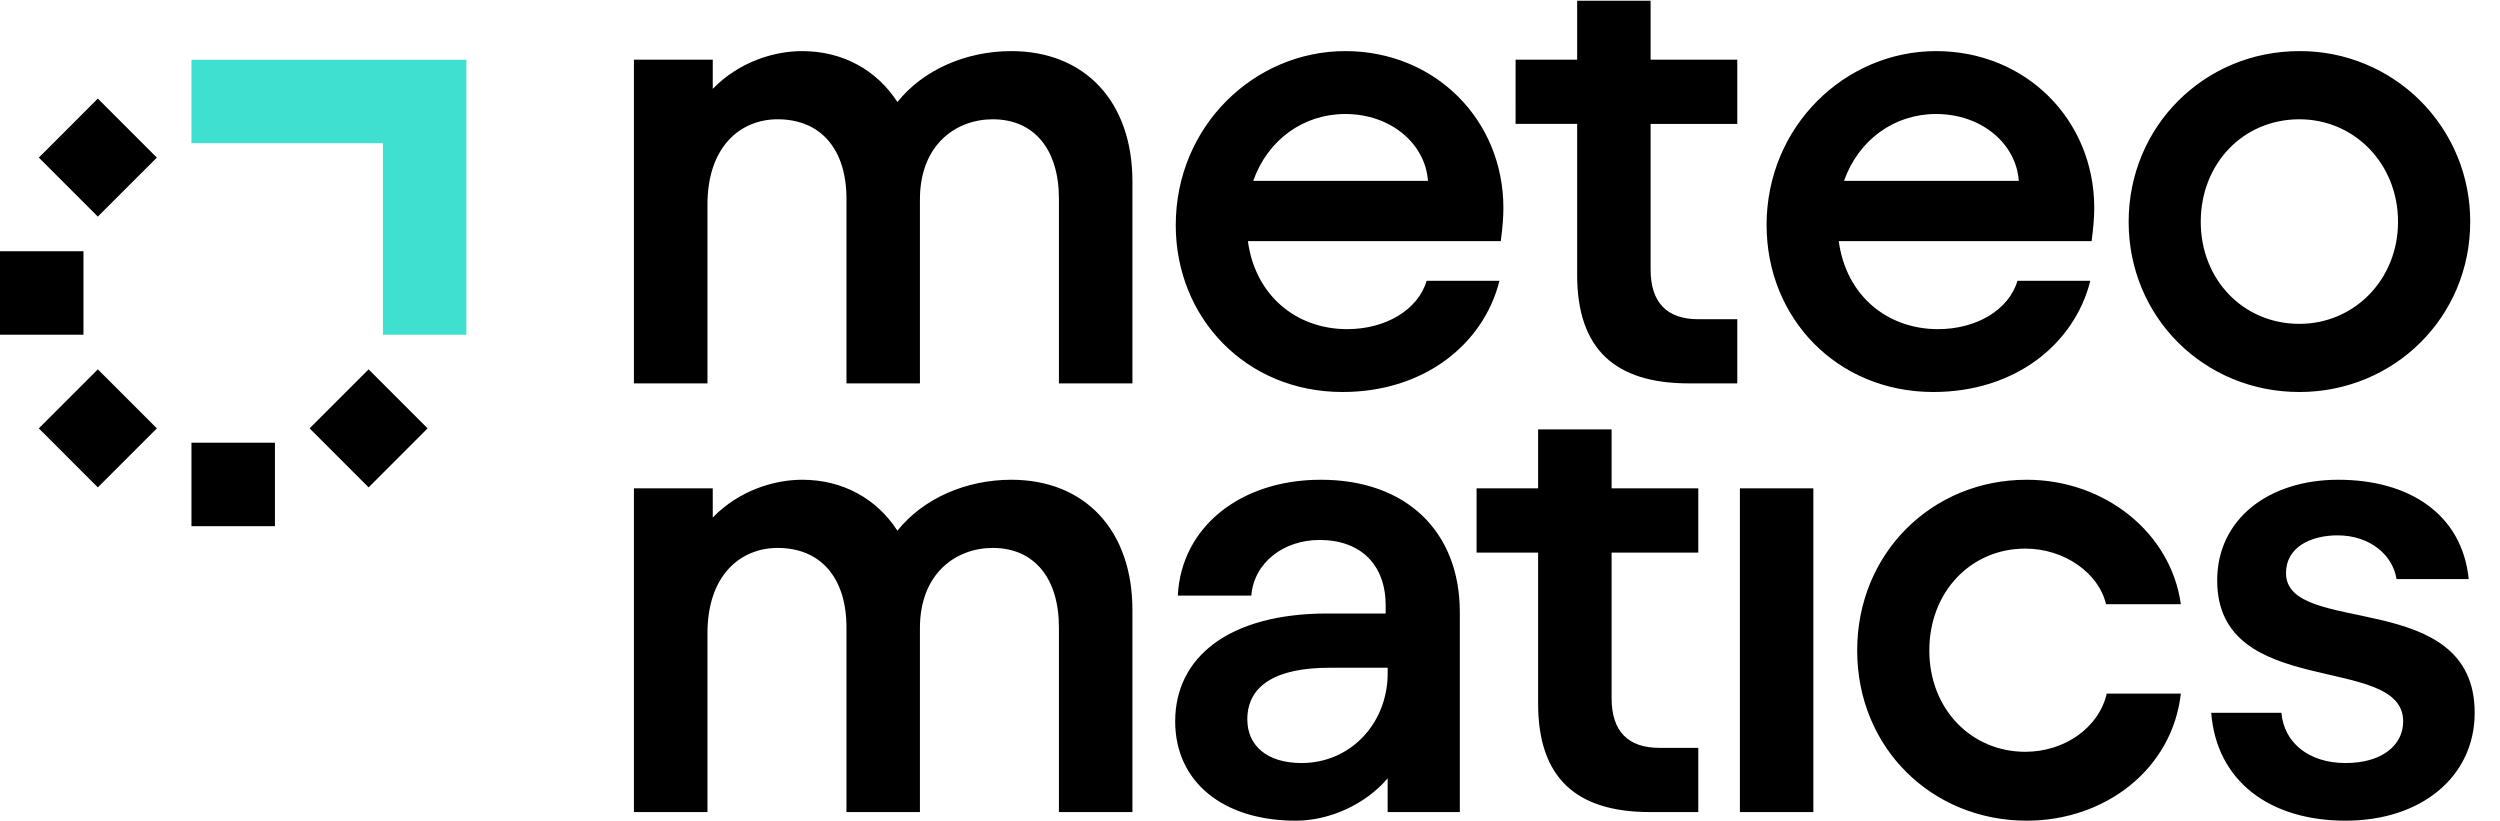 <svg width="70" height="23" viewBox="0 0 70 23" fill="none" xmlns="http://www.w3.org/2000/svg">
<g clip-path="url(#clip0_1334_13934)">
<path d="M17.75 1.671H19.957V2.488C20.698 1.726 21.68 1.431 22.459 1.431C23.608 1.431 24.553 1.969 25.128 2.857C25.85 1.951 27.055 1.431 28.316 1.431C30.373 1.431 31.708 2.839 31.708 5.082V10.735H29.65V5.565C29.65 4.193 28.965 3.34 27.796 3.34C26.777 3.34 25.758 4.043 25.758 5.583V10.735H23.701V5.565C23.701 4.173 22.978 3.34 21.773 3.34C20.753 3.34 19.809 4.081 19.809 5.731V10.735H17.75V1.671ZM32.921 6.305C32.921 3.526 35.127 1.431 37.666 1.431C40.186 1.431 42.095 3.358 42.095 5.823C42.095 6.046 42.077 6.342 42.022 6.751H34.941C35.145 8.271 36.294 9.216 37.721 9.216C38.797 9.216 39.705 8.678 39.946 7.862H41.985C41.539 9.641 39.871 10.976 37.592 10.976C34.886 10.976 32.921 8.899 32.921 6.305ZM39.983 5.064C39.909 4.025 38.945 3.192 37.666 3.192C36.498 3.192 35.497 3.913 35.09 5.064H39.983ZM49.464 6.305C49.464 3.526 51.671 1.431 54.209 1.431C56.729 1.431 58.639 3.358 58.639 5.823C58.639 6.046 58.62 6.342 58.565 6.751H51.485C51.689 8.271 52.837 9.216 54.265 9.216C55.34 9.216 56.248 8.678 56.489 7.862H58.529C58.083 9.641 56.416 10.976 54.135 10.976C51.429 10.976 49.465 8.9 49.465 6.306L49.464 6.305ZM56.526 5.064C56.452 4.025 55.489 3.192 54.209 3.192C53.041 3.192 52.04 3.913 51.633 5.064H56.526ZM59.602 6.212C59.602 3.544 61.715 1.431 64.383 1.431C65.012 1.428 65.635 1.549 66.217 1.789C66.798 2.028 67.327 2.38 67.771 2.824C68.216 3.269 68.568 3.797 68.808 4.379C69.047 4.96 69.168 5.584 69.166 6.212C69.166 8.882 67.033 10.976 64.383 10.976C61.715 10.976 59.602 8.882 59.602 6.212ZM64.383 9.068C65.922 9.068 67.145 7.825 67.145 6.212C67.145 4.582 65.922 3.34 64.383 3.34C62.807 3.34 61.621 4.582 61.621 6.212C61.621 7.825 62.807 9.068 64.383 9.068ZM17.75 13.673H19.957V14.49C20.698 13.729 21.68 13.433 22.459 13.433C23.608 13.433 24.553 13.971 25.128 14.859C25.85 13.953 27.055 13.433 28.316 13.433C30.373 13.433 31.708 14.841 31.708 17.084V22.738H29.65V17.567C29.65 16.196 28.965 15.342 27.796 15.342C26.777 15.342 25.758 16.046 25.758 17.585V22.738H23.701V17.567C23.701 16.176 22.978 15.342 21.773 15.342C20.753 15.342 19.809 16.084 19.809 17.733V22.738H17.75V13.673ZM32.905 20.198C32.905 18.418 34.388 17.178 37.168 17.178H38.799V16.954C38.799 15.824 38.113 15.119 36.946 15.119C35.945 15.119 35.111 15.75 35.037 16.677H32.979C33.072 14.767 34.721 13.433 36.983 13.433C39.392 13.433 40.875 14.897 40.875 17.14V22.738H38.854V21.793C38.261 22.496 37.261 22.979 36.278 22.979C34.239 22.979 32.905 21.885 32.905 20.198ZM36.445 21.365C37.798 21.365 38.855 20.273 38.855 18.846V18.697H37.223C35.722 18.697 34.925 19.197 34.925 20.143C34.925 20.866 35.463 21.365 36.445 21.365ZM41.344 13.674H43.067V12.023H45.125V13.674H47.552V15.472H45.125V19.55C45.125 20.477 45.587 20.94 46.46 20.94H47.552V22.738H46.2C44.124 22.738 43.067 21.773 43.067 19.698V15.472H41.344V13.674ZM50.774 13.674V22.738H48.717V13.674H50.774ZM52.001 18.215C52.001 15.49 54.095 13.433 56.746 13.433C58.933 13.433 60.786 14.915 61.064 16.918H58.969C58.765 16.046 57.803 15.361 56.708 15.361C55.189 15.361 54.021 16.565 54.021 18.215C54.021 19.846 55.189 21.05 56.708 21.05C57.802 21.05 58.765 20.383 58.989 19.42H61.064C60.824 21.533 58.951 22.979 56.746 22.979C54.094 22.979 52.001 20.94 52.001 18.215ZM61.914 19.958H63.879C63.952 20.791 64.639 21.365 65.677 21.365C66.696 21.365 67.289 20.866 67.289 20.198C67.289 18.27 62.081 19.624 62.081 16.251C62.081 14.546 63.509 13.433 65.472 13.433C67.457 13.433 68.939 14.396 69.124 16.213H67.103C66.994 15.528 66.345 14.99 65.454 14.99C64.695 14.99 64.008 15.324 64.008 16.046C64.008 17.845 69.291 16.435 69.291 19.958C69.291 21.737 67.809 22.979 65.677 22.979C63.545 22.979 62.063 21.867 61.914 19.958ZM42.437 1.671H44.16V0.021H46.217V1.671H48.644V3.47H46.217V7.548C46.217 8.474 46.679 8.938 47.551 8.938H48.644V10.735H47.292C45.216 10.735 44.16 9.771 44.16 7.696V3.469H42.436L42.437 1.671Z" fill="black"/>
<path d="M7.697 12.396H5.361V14.733H7.698V12.396H7.697ZM2.337 7.035H0V9.372H2.337V7.035Z" fill="black"/>
<path d="M13.059 1.673H5.361V4.01H10.722V9.372H13.059V1.673Z" fill="#40E0D0"/>
<path d="M10.321 10.342L8.669 11.994L10.321 13.647L11.973 11.994L10.321 10.342ZM2.739 2.76L1.087 4.413L2.739 6.065L4.392 4.413L2.739 2.76ZM2.739 10.342L1.087 11.994L2.739 13.647L4.392 11.994L2.739 10.342Z" fill="black"/>
</g>
<defs>
<clipPath id="clip0_1334_13934">
<rect width="69.479" height="23" fill="white"/>
</clipPath>
</defs>
</svg>
